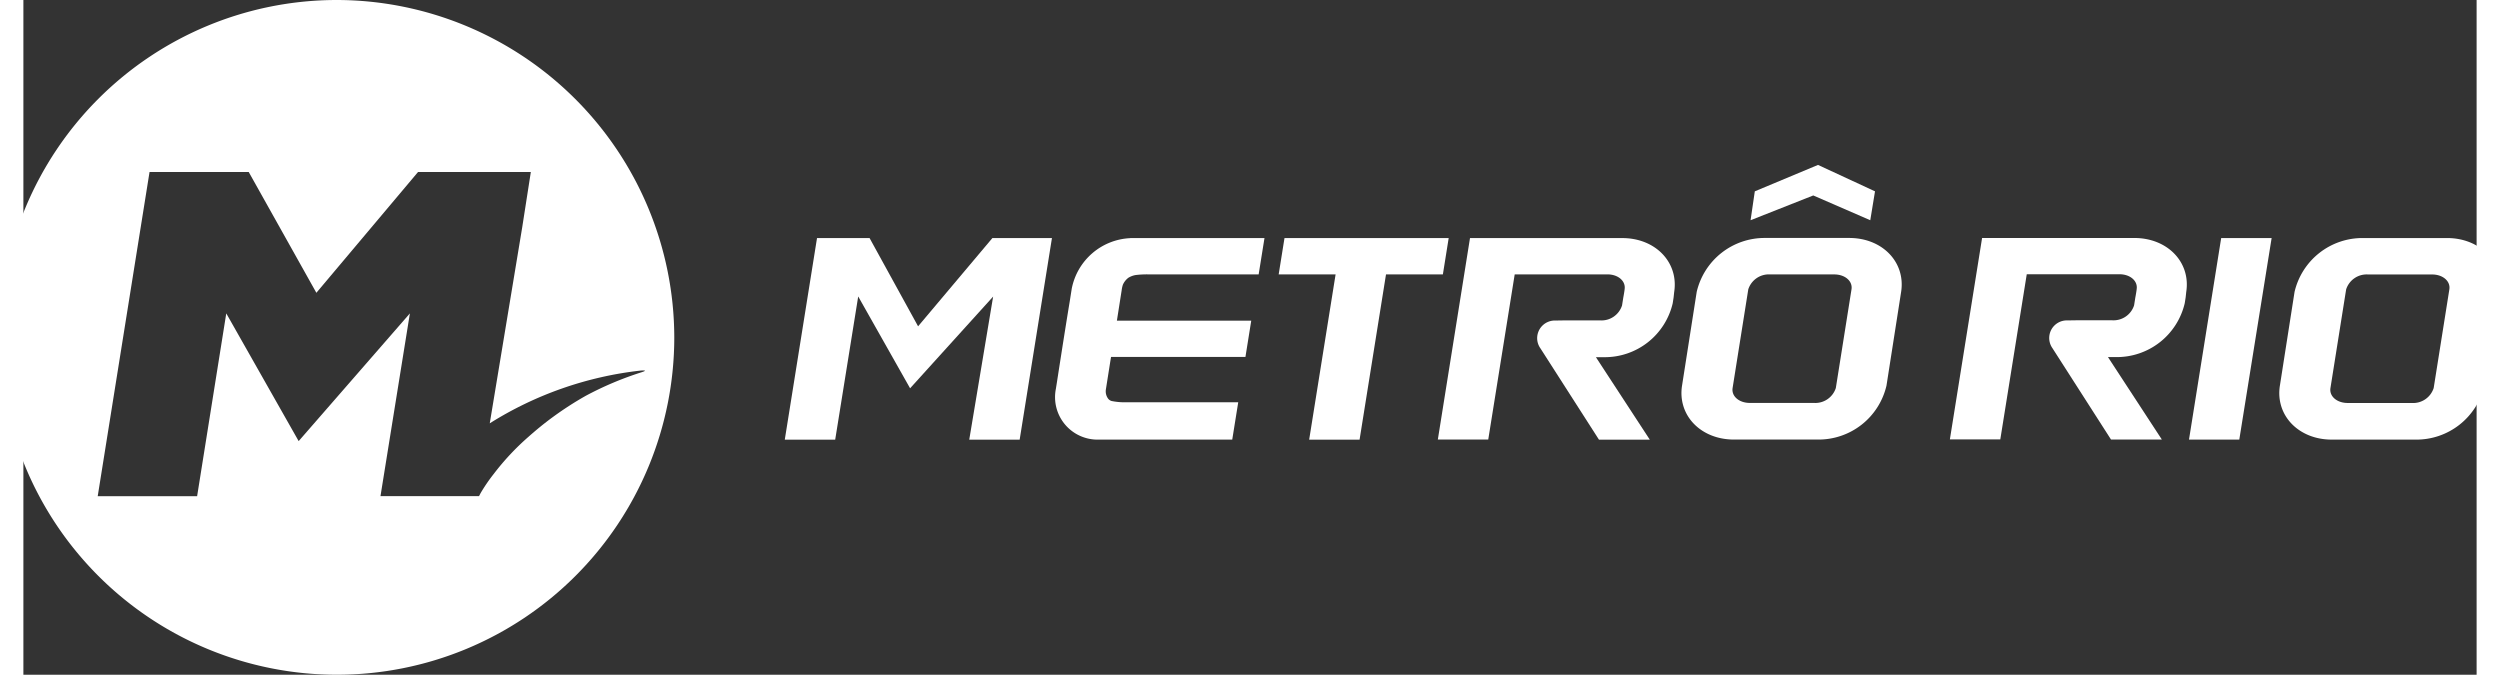 <?xml version="1.0" encoding="UTF-8" standalone="no"?>
<svg width="190.618" height="51.447" viewBox="0 0 190.618 52.428" version="1.1" id="svg28" sodipodi:docname="logo-metro-rio-neg.svg" inkscape:version="1.1.1 (3bf5ae0d25, 2021-09-20)" xmlns:inkscape="http://www.inkscape.org/namespaces/inkscape" xmlns:sodipodi="http://sodipodi.sourceforge.net/DTD/sodipodi-0.dtd" xmlns="http://www.w3.org/2000/svg" xmlns:svg="http://www.w3.org/2000/svg">
    <rect x="0" y="0" width="190.618" height="52.428" fill="#333333" stroke="none"/>
    <defs id="defs32" />
    <sodipodi:namedview id="namedview30" pagecolor="#505050" bordercolor="#ffffff" borderopacity="1" inkscape:pageshadow="0" inkscape:pageopacity="0" inkscape:pagecheckerboard="1" showgrid="false" inkscape:zoom="2.3023841" inkscape:cx="155.92533" inkscape:cy="109.01743" inkscape:current-layer="svg28" />
    <g transform="translate(-275.563,-1055.438)" id="g26">
        <path d="m 323.623,1084.354 a 25.556,25.556 0 0 0 -4.363,1.838 25.951,25.951 0 0 0 -2.519,1.623 c -0.718,0.521 -1.372,1.066 -1.951,1.579 a 19.633,19.633 0 0 0 -2.682,2.87 13.183,13.183 0 0 0 -1.025,1.5 c -0.053,0.109 -0.118,0.225 -0.118,0.226 h -7.656 l 2.285,-14.2 -8.642,9.922 -5.625,-9.924 -2.265,14.205 h -7.724 l 4.027,-25.191 h 7.707 l 5.256,9.386 7.9,-9.386 h 8.764 l -0.672,4.311 -2.52,15.218 a 27.82,27.82 0 0 1 11.73,-4.1 c 0.631,-0.047 0.16,0.1 0.092,0.123 z m -23.7,-28.916 a 26.214,26.214 0 1 0 26.215,26.214 26.265,26.265 0 0 0 -26.215,-26.214 z" fill="white" fill-rule="evenodd" id="path2" />
        <path d="m 427.752,1073.93 h 11.834 c 2.578,0 4.392,1.885 4.033,4.189 l -0.046,0.427 -0.07,0.448 a 5.419,5.419 0 0 1 -5.341,4.19 h -0.625 l 4.187,6.408 h -3.95 l -4.551,-7.1 v 0 a 1.368,1.368 0 0 1 1.119,-2.158 c 0.031,0 0.063,0 0.093,0 0,-0.01 0,-0.01 0.016,0 h 0.026 l 0.656,-0.01 h 2.726 a 1.677,1.677 0 0 0 1.708,-1.161 l 0.1,-0.631 c 0.018,-0.072 0.1,-0.563 0.1,-0.624 0.1,-0.638 -0.5,-1.161 -1.34,-1.161 h -7.2 l -2.055,12.831 h -3.918 l 2.505,-15.662 z" fill="white" fill-rule="evenodd" id="path4" />
        <g id="g12">
            <g id="g10">
                <path d="m 410.921,1073.928 h 6.512 c 2.578,0 4.392,1.886 4.032,4.191 l -1.138,7.283 a 5.419,5.419 0 0 1 -5.341,4.19 h -6.512 c -2.578,0 -4.392,-1.885 -4.032,-4.19 l 1.139,-7.283 a 5.418,5.418 0 0 1 5.34,-4.191 z m 0.376,2.833 h 4.972 c 0.839,0 1.442,0.523 1.34,1.16 l -1.217,7.664 a 1.676,1.676 0 0 1 -1.709,1.161 h -4.972 c -0.838,0 -1.441,-0.522 -1.34,-1.161 l 1.218,-7.664 a 1.677,1.677 0 0 1 1.708,-1.16" fill="white" fill-rule="evenodd" id="path6" />
                <path d="m 457.374,1073.934 h 6.513 c 2.577,0 4.392,1.885 4.031,4.188 l -1.138,7.285 a 5.417,5.417 0 0 1 -5.34,4.189 h -6.514 c -2.577,0 -4.391,-1.884 -4.031,-4.189 l 1.139,-7.285 a 5.418,5.418 0 0 1 5.34,-4.188 z m 0.376,2.831 h 4.973 c 0.838,0 1.441,0.523 1.339,1.162 l -1.217,7.662 a 1.676,1.676 0 0 1 -1.709,1.161 h -4.972 c -0.839,0 -1.441,-0.522 -1.34,-1.161 l 1.219,-7.662 a 1.674,1.674 0 0 1 1.707,-1.162" fill="white" fill-rule="evenodd" id="path8" />
            </g>
        </g>
        <path d="m 409.767,1072.55 4.871,-1.925 4.43,1.925 0.368,-2.245 -4.429,-2.053 -4.911,2.053 z" fill="white" fill-rule="evenodd" id="path14" />
        <path d="m 385.861,1076.759 h -4.421 l -2.054,12.842 h -3.917 l 2.054,-12.842 H 373.1 l 0.452,-2.822 h 12.758 l -0.451,2.822 z" fill="white" fill-rule="evenodd" id="path16" />
        <path d="m 447.744,1089.593 h -3.911 l 2.5,-15.656 h 3.92 l -2.512,15.656 z" fill="white" fill-rule="evenodd" id="path18" />
        <path d="m 334.724,1089.6 2.505,-15.663 h 4.084 l 3.769,6.856 5.773,-6.856 h 4.628 l -2.509,15.663 h -3.917 l 1.856,-11.118 -6.452,7.127 -4.032,-7.137 -1.788,11.129 z" fill="white" fill-rule="evenodd" id="path20" />
        <path d="m 361.577,1073.937 c 0.162,0 0.321,0 0.481,0 h 9.939 l -0.453,2.823 h -8.488 a 7.126,7.126 0 0 0 -1.085,0.051 1.669,1.669 0 0 0 -0.546,0.207 1.379,1.379 0 0 0 -0.43,0.542 2.216,2.216 0 0 0 -0.093,0.422 l -0.372,2.371 h 10.439 l -0.451,2.821 h -10.443 l -0.057,0.344 -0.341,2.159 a 0.961,0.961 0 0 0 0.177,0.745 0.547,0.547 0 0 0 0.261,0.174 5.131,5.131 0 0 0 0.931,0.1 h 8.911 l -0.465,2.9 h -10.38 a 3.3,3.3 0 0 1 -3.324,-3.944 l 0.081,-0.508 v 0 c 0,0 0.6,-3.9 1,-6.311 l 0.15,-0.954 a 4.858,4.858 0 0 1 4.564,-3.937" fill="white" fill-rule="evenodd" id="path22" />
        <path d="M 387.966,1073.937 H 399.8 c 2.577,0 4.391,1.885 4.032,4.19 l -0.046,0.427 -0.069,0.448 a 5.42,5.42 0 0 1 -5.341,4.19 h -0.626 l 4.187,6.409 h -3.95 l -4.551,-7.1 v 0 a 1.359,1.359 0 0 1 -0.251,-0.788 1.373,1.373 0 0 1 1.37,-1.37 c 0.031,0 0.063,0 0.094,0 0,-0.01 0,-0.01 0.015,0 h 0.026 l 0.656,-0.01 h 2.726 a 1.677,1.677 0 0 0 1.708,-1.161 l 0.1,-0.631 c 0.017,-0.072 0.1,-0.564 0.1,-0.624 0.1,-0.639 -0.5,-1.16 -1.34,-1.16 h -7.2 l -2.055,12.831 h -3.917 l 2.5,-15.662 z" fill="white" fill-rule="evenodd" id="path24" />
    </g>
</svg>
